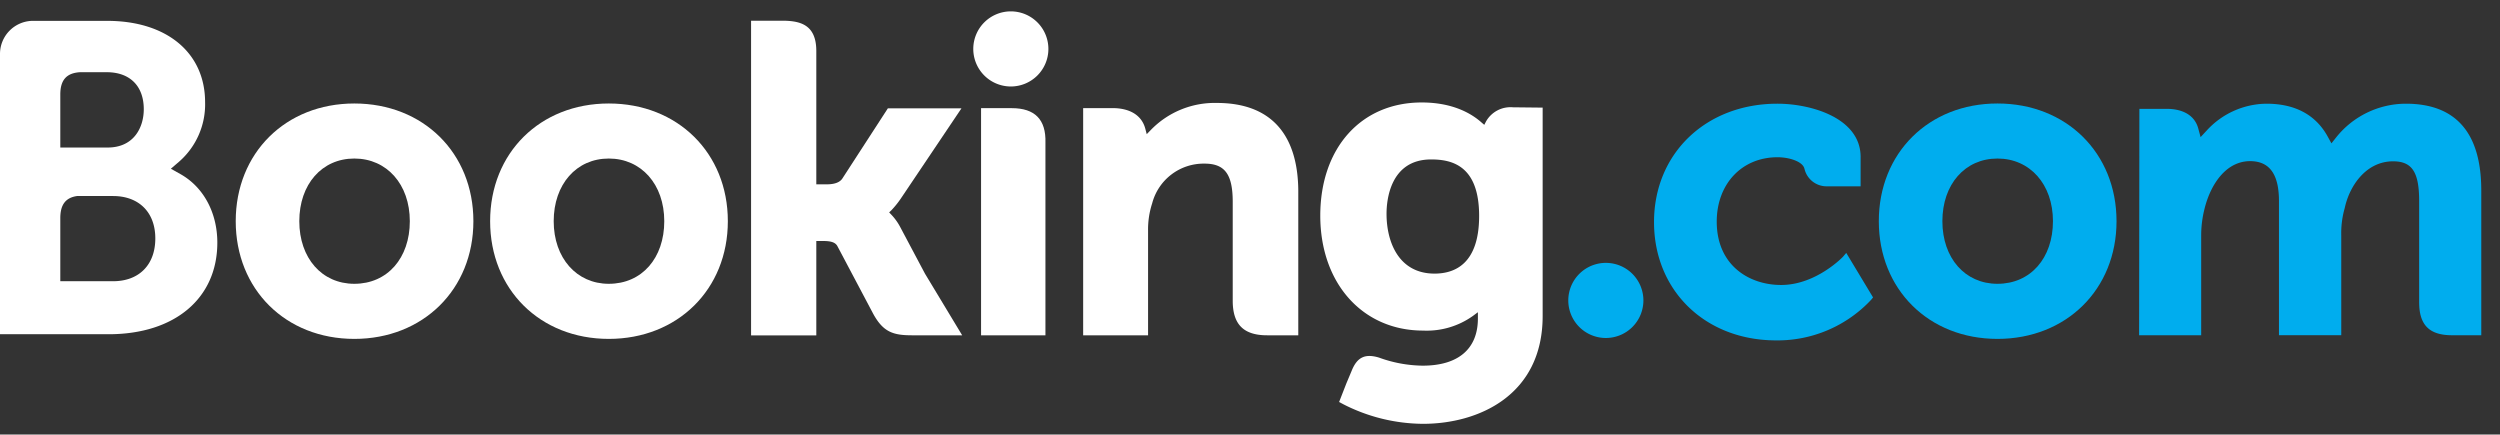 <svg id="Layer_1" data-name="Layer 1" xmlns="http://www.w3.org/2000/svg" viewBox="0 0 466 81"><rect x="0" y="0" width="466" height="81" fill="#333333" stroke="none"/><defs><style>.cls-1{fill:#fff;}.cls-2{fill:#00adee;}</style></defs><title>bkng</title><path class="cls-1" d="M181.42,9.07a7,7,0,1,1,7,7.05A7,7,0,0,1,181.42,9.07Z"/><path class="cls-1" d="M66.05,19.29c-12.81,0-22.11,9.23-22.11,21.94s9.3,21.94,22.11,21.94,22.19-9.23,22.19-21.94S78.9,19.29,66.05,19.29Zm0,33.61c-6.06,0-10.26-4.8-10.26-11.67S60,29.55,66.05,29.55s10.34,4.81,10.34,11.68S72.22,52.9,66.05,52.9Z"/><path class="cls-1" d="M167.8,42.32A10.3,10.3,0,0,0,166.13,40l-.39-.41.41-.39a17.48,17.48,0,0,0,1.77-2.2l11.3-16.81H165.5L157,33.3c-.48.7-1.45,1.06-2.9,1.06h-1.94V9.51c0-5-3.09-5.65-6.43-5.65H140V62.52h12.16V44.92h1.15c1.38,0,2.32.16,2.76.92l6.7,12.66c1.88,3.43,3.75,4,7.26,4h9.32L172.41,51Z"/><path class="cls-1" d="M226.83,19.19a16.58,16.58,0,0,0-12.35,5.07l-.73.75-.26-1c-.65-2.49-2.84-3.86-6.14-3.86H201.9l0,42.36H214V43a15.68,15.68,0,0,1,.76-5.08,9.92,9.92,0,0,1,9.78-7.42c3.77,0,5.24,2,5.24,7.13V56.06c0,4.39,2,6.44,6.42,6.44H242l0-26.94C241.93,24.85,236.71,19.19,226.83,19.19Z"/><path class="cls-1" d="M188.59,20.16h-5.72l0,32.75h0v9.6h12v0h0l0-35.9C195,22.26,192.88,20.16,188.59,20.16Z"/><path class="cls-1" d="M113.48,19.29c-12.82,0-22.12,9.23-22.12,21.94s9.3,21.94,22.12,21.94,22.19-9.23,22.19-21.94S126.32,19.29,113.48,19.29Zm0,33.61c-6,0-10.27-4.8-10.27-11.67s4.22-11.68,10.27-11.68,10.34,4.81,10.34,11.68S119.66,52.9,113.48,52.9Z"/><path class="cls-1" d="M282,20A5.24,5.24,0,0,0,277,22.63l-.33.64-.56-.48C274.2,21.1,270.71,19.1,265,19.1c-11.29,0-18.9,8.48-18.9,21.1S254,61.62,265.26,61.62a14.82,14.82,0,0,0,9.29-2.73l.93-.69v1.17c0,5.66-3.66,8.79-10.29,8.79a24.51,24.51,0,0,1-8.13-1.5c-2.56-.77-4.06-.14-5.1,2.43l-1,2.38-1.35,3.46.84.45A33,33,0,0,0,265.26,79c10.28,0,22.29-5.27,22.29-20.09l0-38.85ZM267.4,51c-6.6,0-8.95-5.76-8.95-11.16,0-2.37.6-10.12,8.31-10.12,3.84,0,8.95,1.1,8.95,10.52C275.71,49.17,271.19,51,267.4,51Z"/><path class="cls-1" d="M33.63,32.45l-1.78-1,1.55-1.33a14.17,14.17,0,0,0,4.83-11.07C38.23,9.84,31.08,3.89,20,3.89H5.94A6.17,6.17,0,0,0,0,10V62.3H20.26c12.31,0,20.25-6.69,20.25-17.07C40.51,39.65,37.94,34.87,33.63,32.45ZM11.24,20.72h0v-3.1c0-2.7,1.15-4,3.66-4.16h5c4.32,0,6.9,2.58,6.9,6.9,0,3.3-1.77,7.14-6.74,7.14H11.24Zm9.83,31.7H11.24V40.66c0-2.52,1-3.82,3.13-4.12h6.7c4.79,0,7.88,3,7.88,7.9S25.94,52.42,21.07,52.42Z"/><path class="cls-2" d="M292.33,56a7,7,0,1,1,7,7A7,7,0,0,1,292.33,56Z"/><path class="cls-2" d="M372.33,19.29c-12.82,0-22.12,9.23-22.12,21.94s9.3,21.94,22.12,21.94,22.19-9.23,22.19-21.94S385.17,19.29,372.33,19.29Zm0,33.61c-6.06,0-10.27-4.8-10.27-11.67s4.21-11.68,10.27-11.68,10.34,4.81,10.34,11.68S378.5,52.9,372.33,52.9Z"/><path class="cls-2" d="M448.46,19.33a16.67,16.67,0,0,0-13,6.28l-.88,1.11-.68-1.24c-2.24-4.08-6.09-6.15-11.44-6.15a15.29,15.29,0,0,0-11.13,5l-1.14,1.23-.44-1.63c-.64-2.34-2.73-3.64-5.9-3.64h-5.07l-.05,42.2H410.3V43.87a20.26,20.26,0,0,1,.62-4.94c1.1-4.5,4.12-9.34,9.21-8.86,3.13.31,4.67,2.73,4.67,7.41v25h11.61V43.87a16.94,16.94,0,0,1,.65-5.1c.93-4.3,4.09-8.7,9-8.7,3.55,0,4.87,2,4.87,7.41V56.33c0,4.26,1.89,6.16,6.15,6.16h5.43l0-26.93C462.53,24.79,457.79,19.33,448.46,19.33Z"/><path class="cls-2" d="M343.54,47.85s-5,5.27-11.54,5.27c-5.95,0-12-3.65-12-11.81,0-7,4.66-12,11.33-12,2.17,0,4.64.78,5,2.08l.06.22a4.23,4.23,0,0,0,4.11,3.12h6.32V29.26c0-7.29-9.27-9.93-15.51-9.93-13.33,0-23,9.28-23,22.07s9.57,22.05,22.77,22.05a23.89,23.89,0,0,0,17.73-7.6l.33-.41-5-8.3Z"/></svg>